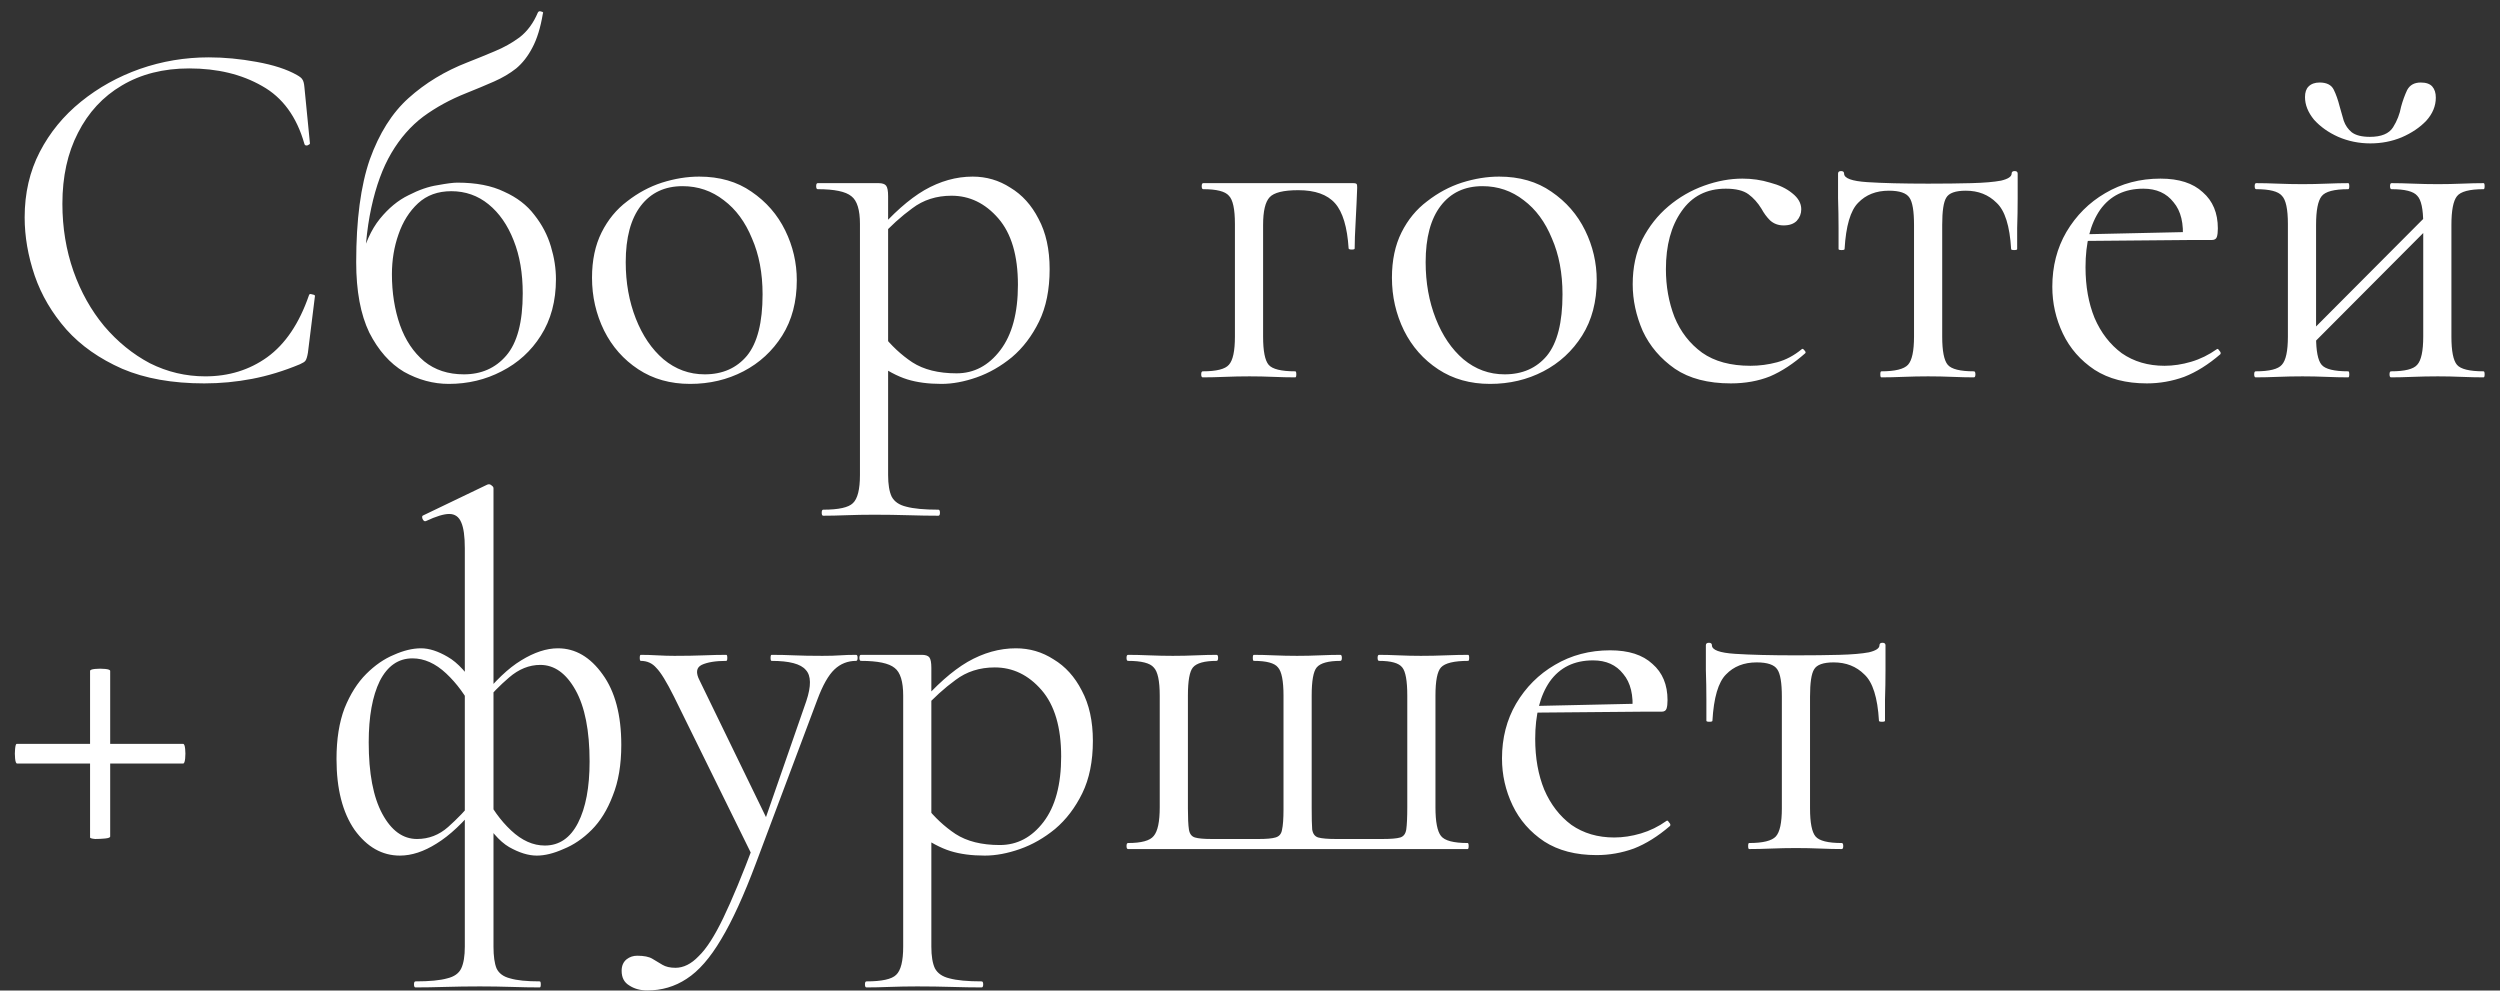 <?xml version="1.0" encoding="UTF-8"?> <svg xmlns="http://www.w3.org/2000/svg" width="159" height="63" viewBox="0 0 159 63" fill="none"><rect x="0" y="0" width="159" height="63" fill="#333333" stroke="none"/><path d="M13.28 3.648C14.261 3.648 15.275 3.744 16.32 3.936C17.387 4.128 18.24 4.405 18.88 4.768C19.072 4.875 19.189 4.971 19.232 5.056C19.296 5.141 19.339 5.301 19.36 5.536L19.712 9.12C19.712 9.163 19.659 9.205 19.552 9.248C19.445 9.269 19.381 9.237 19.36 9.152C18.869 7.424 17.973 6.197 16.672 5.472C15.371 4.725 13.824 4.352 12.032 4.352C10.389 4.352 8.96 4.715 7.744 5.44C6.549 6.144 5.621 7.147 4.96 8.448C4.299 9.728 3.968 11.232 3.968 12.96C3.968 14.475 4.203 15.904 4.672 17.248C5.141 18.571 5.792 19.733 6.624 20.736C7.477 21.739 8.448 22.528 9.536 23.104C10.645 23.659 11.819 23.936 13.056 23.936C14.549 23.936 15.861 23.531 16.992 22.72C18.144 21.888 19.029 20.576 19.648 18.784C19.669 18.699 19.733 18.677 19.84 18.72C19.968 18.741 20.032 18.773 20.032 18.816L19.584 22.432C19.541 22.688 19.488 22.859 19.424 22.944C19.381 23.008 19.264 23.083 19.072 23.168C18.048 23.595 17.035 23.904 16.032 24.096C15.029 24.288 14.016 24.384 12.992 24.384C10.965 24.384 9.227 24.075 7.776 23.456C6.325 22.816 5.141 21.984 4.224 20.96C3.307 19.915 2.635 18.773 2.208 17.536C1.781 16.277 1.568 15.04 1.568 13.824C1.568 12.288 1.888 10.901 2.528 9.664C3.168 8.427 4.043 7.36 5.152 6.464C6.261 5.568 7.509 4.875 8.896 4.384C10.304 3.893 11.765 3.648 13.28 3.648ZM28.542 24.416C27.561 24.416 26.612 24.16 25.694 23.648C24.798 23.115 24.062 22.283 23.486 21.152C22.932 20 22.654 18.507 22.654 16.672C22.654 13.984 22.942 11.808 23.518 10.144C24.116 8.48 24.937 7.179 25.982 6.24C27.049 5.28 28.297 4.523 29.726 3.968C30.324 3.733 30.9 3.499 31.454 3.264C32.03 3.029 32.564 2.731 33.054 2.368C33.545 1.984 33.929 1.461 34.206 0.8C34.249 0.715 34.324 0.693 34.43 0.736C34.537 0.757 34.569 0.8 34.526 0.864C34.377 1.76 34.153 2.485 33.854 3.04C33.577 3.573 33.236 4.011 32.83 4.352C32.425 4.672 31.956 4.949 31.422 5.184C30.889 5.419 30.302 5.664 29.662 5.92C28.638 6.325 27.721 6.827 26.91 7.424C26.121 8.021 25.449 8.789 24.894 9.728C24.34 10.667 23.913 11.829 23.614 13.216C23.316 14.581 23.166 16.235 23.166 18.176L22.91 16.704C23.188 15.531 23.604 14.603 24.158 13.92C24.713 13.237 25.321 12.736 25.982 12.416C26.644 12.075 27.262 11.861 27.838 11.776C28.414 11.669 28.83 11.616 29.086 11.616C30.281 11.616 31.273 11.808 32.062 12.192C32.873 12.555 33.513 13.045 33.982 13.664C34.473 14.283 34.825 14.955 35.038 15.68C35.252 16.384 35.358 17.077 35.358 17.76C35.358 19.147 35.038 20.341 34.398 21.344C33.78 22.325 32.948 23.083 31.902 23.616C30.878 24.149 29.758 24.416 28.542 24.416ZM29.502 23.808C30.612 23.808 31.508 23.413 32.19 22.624C32.894 21.813 33.246 20.491 33.246 18.656C33.246 17.376 33.054 16.256 32.67 15.296C32.286 14.315 31.753 13.547 31.07 12.992C30.388 12.437 29.598 12.16 28.702 12.16C27.849 12.16 27.145 12.416 26.59 12.928C26.036 13.44 25.62 14.101 25.342 14.912C25.065 15.701 24.926 16.544 24.926 17.44C24.926 18.613 25.097 19.691 25.438 20.672C25.78 21.632 26.292 22.4 26.974 22.976C27.657 23.531 28.5 23.808 29.502 23.808ZM43.892 24.416C42.633 24.416 41.535 24.107 40.596 23.488C39.657 22.869 38.932 22.048 38.42 21.024C37.908 19.979 37.652 18.859 37.652 17.664C37.652 16.555 37.855 15.595 38.26 14.784C38.665 13.973 39.209 13.312 39.892 12.8C40.575 12.267 41.311 11.872 42.1 11.616C42.911 11.36 43.7 11.232 44.468 11.232C45.769 11.232 46.879 11.552 47.796 12.192C48.735 12.832 49.449 13.653 49.94 14.656C50.431 15.659 50.676 16.715 50.676 17.824C50.676 19.189 50.367 20.363 49.748 21.344C49.129 22.325 48.308 23.083 47.284 23.616C46.26 24.149 45.129 24.416 43.892 24.416ZM44.82 23.808C45.951 23.808 46.847 23.413 47.508 22.624C48.169 21.813 48.5 20.512 48.5 18.72C48.5 17.376 48.276 16.192 47.828 15.168C47.401 14.123 46.804 13.312 46.036 12.736C45.268 12.139 44.393 11.84 43.412 11.84C42.281 11.84 41.396 12.256 40.756 13.088C40.116 13.92 39.796 15.115 39.796 16.672C39.796 17.973 40.009 19.168 40.436 20.256C40.863 21.344 41.449 22.208 42.196 22.848C42.964 23.488 43.839 23.808 44.82 23.808ZM52.356 32.8C52.292 32.8 52.261 32.736 52.261 32.608C52.261 32.48 52.292 32.416 52.356 32.416C53.338 32.416 53.967 32.277 54.245 32C54.543 31.723 54.693 31.125 54.693 30.208V14.24C54.693 13.344 54.511 12.757 54.148 12.48C53.786 12.181 53.071 12.032 52.005 12.032C51.941 12.032 51.908 11.968 51.908 11.84C51.908 11.712 51.941 11.648 52.005 11.648C52.538 11.648 53.039 11.648 53.508 11.648C53.999 11.648 54.437 11.648 54.821 11.648C55.226 11.648 55.578 11.648 55.877 11.648C56.111 11.648 56.271 11.701 56.356 11.808C56.442 11.915 56.484 12.139 56.484 12.48V30.208C56.484 30.805 56.559 31.264 56.709 31.584C56.879 31.904 57.188 32.117 57.636 32.224C58.106 32.352 58.788 32.416 59.684 32.416C59.748 32.416 59.781 32.48 59.781 32.608C59.781 32.736 59.748 32.8 59.684 32.8C59.108 32.8 58.468 32.789 57.764 32.768C57.082 32.747 56.356 32.736 55.589 32.736C54.991 32.736 54.404 32.747 53.828 32.768C53.274 32.789 52.783 32.8 52.356 32.8ZM59.877 24.416C59.044 24.416 58.319 24.32 57.7 24.128C57.082 23.936 56.399 23.573 55.653 23.04L56.133 21.28C56.687 21.984 57.316 22.571 58.02 23.04C58.746 23.509 59.684 23.744 60.837 23.744C61.946 23.744 62.874 23.253 63.62 22.272C64.367 21.291 64.74 19.904 64.74 18.112C64.74 16.256 64.325 14.848 63.492 13.888C62.66 12.928 61.669 12.448 60.517 12.448C59.556 12.448 58.724 12.715 58.02 13.248C57.316 13.76 56.634 14.379 55.972 15.104L55.684 14.848C56.773 13.589 57.807 12.672 58.788 12.096C59.791 11.52 60.815 11.232 61.861 11.232C62.735 11.232 63.535 11.467 64.26 11.936C65.007 12.384 65.605 13.045 66.052 13.92C66.522 14.795 66.757 15.861 66.757 17.12C66.757 18.421 66.532 19.531 66.085 20.448C65.636 21.365 65.061 22.123 64.356 22.72C63.653 23.296 62.906 23.723 62.117 24C61.327 24.277 60.581 24.416 59.877 24.416ZM86.061 11.648C86.189 11.648 86.263 11.669 86.285 11.712C86.306 11.733 86.317 11.808 86.317 11.936C86.295 12.576 86.263 13.28 86.221 14.048C86.178 14.795 86.157 15.381 86.157 15.808C86.157 15.851 86.093 15.872 85.965 15.872C85.858 15.872 85.794 15.851 85.773 15.808C85.687 14.443 85.399 13.483 84.909 12.928C84.418 12.373 83.639 12.096 82.573 12.096C81.634 12.096 81.026 12.245 80.749 12.544C80.471 12.843 80.333 13.429 80.333 14.304V21.408C80.333 22.325 80.45 22.923 80.685 23.2C80.919 23.477 81.485 23.616 82.381 23.616C82.423 23.616 82.445 23.68 82.445 23.808C82.445 23.936 82.423 24 82.381 24C81.954 24 81.485 23.989 80.973 23.968C80.482 23.947 79.981 23.936 79.469 23.936C78.935 23.936 78.413 23.947 77.901 23.968C77.389 23.989 76.919 24 76.493 24C76.429 24 76.397 23.936 76.397 23.808C76.397 23.68 76.429 23.616 76.493 23.616C77.367 23.616 77.922 23.477 78.157 23.2C78.413 22.923 78.541 22.325 78.541 21.408V14.24C78.541 13.301 78.413 12.704 78.157 12.448C77.922 12.171 77.378 12.032 76.525 12.032C76.461 12.032 76.429 11.968 76.429 11.84C76.429 11.712 76.461 11.648 76.525 11.648H86.061ZM94.767 24.416C93.508 24.416 92.41 24.107 91.471 23.488C90.532 22.869 89.807 22.048 89.295 21.024C88.783 19.979 88.527 18.859 88.527 17.664C88.527 16.555 88.73 15.595 89.135 14.784C89.54 13.973 90.084 13.312 90.767 12.8C91.45 12.267 92.186 11.872 92.975 11.616C93.786 11.36 94.575 11.232 95.343 11.232C96.644 11.232 97.754 11.552 98.671 12.192C99.61 12.832 100.324 13.653 100.815 14.656C101.306 15.659 101.551 16.715 101.551 17.824C101.551 19.189 101.242 20.363 100.623 21.344C100.004 22.325 99.183 23.083 98.159 23.616C97.135 24.149 96.004 24.416 94.767 24.416ZM95.695 23.808C96.826 23.808 97.722 23.413 98.383 22.624C99.044 21.813 99.375 20.512 99.375 18.72C99.375 17.376 99.151 16.192 98.703 15.168C98.276 14.123 97.679 13.312 96.911 12.736C96.143 12.139 95.268 11.84 94.287 11.84C93.156 11.84 92.271 12.256 91.631 13.088C90.991 13.92 90.671 15.115 90.671 16.672C90.671 17.973 90.884 19.168 91.311 20.256C91.738 21.344 92.324 22.208 93.071 22.848C93.839 23.488 94.714 23.808 95.695 23.808ZM110.08 24.384C108.629 24.384 107.445 24.075 106.528 23.456C105.61 22.816 104.928 22.016 104.48 21.056C104.053 20.075 103.84 19.083 103.84 18.08C103.84 17.013 104.042 16.064 104.448 15.232C104.874 14.4 105.429 13.696 106.112 13.12C106.794 12.544 107.552 12.107 108.384 11.808C109.216 11.509 110.026 11.36 110.816 11.36C111.434 11.36 112.021 11.445 112.576 11.616C113.152 11.765 113.621 11.989 113.984 12.288C114.368 12.587 114.56 12.928 114.56 13.312C114.56 13.589 114.464 13.835 114.272 14.048C114.08 14.24 113.802 14.336 113.44 14.336C113.098 14.336 112.81 14.229 112.576 14.016C112.362 13.803 112.181 13.557 112.032 13.28C111.797 12.896 111.52 12.587 111.2 12.352C110.88 12.117 110.4 12 109.76 12C108.544 12 107.605 12.48 106.944 13.44C106.282 14.379 105.952 15.605 105.952 17.12C105.952 18.208 106.133 19.221 106.496 20.16C106.88 21.099 107.466 21.856 108.256 22.432C109.045 22.987 110.069 23.264 111.328 23.264C111.904 23.264 112.469 23.189 113.024 23.04C113.578 22.891 114.101 22.613 114.592 22.208C114.634 22.165 114.688 22.187 114.752 22.272C114.837 22.357 114.858 22.421 114.816 22.464C114.069 23.125 113.322 23.616 112.576 23.936C111.829 24.235 110.997 24.384 110.08 24.384ZM119.652 24C119.609 24 119.588 23.936 119.588 23.808C119.588 23.68 119.609 23.616 119.652 23.616C120.526 23.616 121.092 23.477 121.348 23.2C121.604 22.923 121.732 22.325 121.732 21.408V14.304C121.732 13.429 121.636 12.853 121.444 12.576C121.252 12.277 120.814 12.128 120.132 12.128C119.321 12.128 118.67 12.384 118.18 12.896C117.689 13.387 117.401 14.368 117.316 15.84C117.316 15.883 117.252 15.904 117.124 15.904C116.996 15.904 116.932 15.883 116.932 15.84C116.932 15.541 116.932 15.093 116.932 14.496C116.932 13.877 116.921 13.248 116.9 12.608C116.9 11.968 116.9 11.445 116.9 11.04C116.9 10.933 116.964 10.88 117.092 10.88C117.22 10.88 117.284 10.933 117.284 11.04C117.284 11.339 117.774 11.52 118.756 11.584C119.737 11.648 121.028 11.68 122.628 11.68C123.673 11.68 124.59 11.669 125.38 11.648C126.19 11.627 126.82 11.573 127.268 11.488C127.716 11.381 127.94 11.232 127.94 11.04C127.94 10.933 128.004 10.88 128.132 10.88C128.26 10.88 128.324 10.933 128.324 11.04C128.324 11.445 128.324 11.968 128.324 12.608C128.324 13.248 128.313 13.877 128.292 14.496C128.292 15.093 128.292 15.541 128.292 15.84C128.292 15.883 128.228 15.904 128.1 15.904C127.972 15.904 127.908 15.883 127.908 15.84C127.822 14.368 127.513 13.387 126.98 12.896C126.468 12.384 125.817 12.128 125.028 12.128C124.366 12.128 123.95 12.277 123.78 12.576C123.609 12.853 123.524 13.429 123.524 14.304V21.408C123.524 22.325 123.641 22.923 123.876 23.2C124.11 23.477 124.665 23.616 125.54 23.616C125.604 23.616 125.636 23.68 125.636 23.808C125.636 23.936 125.604 24 125.54 24C125.134 24 124.676 23.989 124.164 23.968C123.673 23.947 123.161 23.936 122.628 23.936C122.116 23.936 121.593 23.947 121.06 23.968C120.548 23.989 120.078 24 119.652 24ZM136.543 24.384C135.22 24.384 134.111 24.096 133.215 23.52C132.319 22.923 131.647 22.155 131.199 21.216C130.751 20.277 130.527 19.285 130.527 18.24C130.527 16.939 130.826 15.776 131.423 14.752C132.042 13.707 132.863 12.885 133.887 12.288C134.932 11.669 136.106 11.36 137.407 11.36C138.58 11.36 139.476 11.648 140.095 12.224C140.735 12.779 141.055 13.547 141.055 14.528C141.055 14.763 141.034 14.944 140.991 15.072C140.948 15.2 140.842 15.264 140.671 15.264H138.815C138.9 14.219 138.708 13.419 138.239 12.864C137.791 12.288 137.151 12 136.319 12C135.124 12 134.207 12.448 133.567 13.344C132.948 14.24 132.639 15.456 132.639 16.992C132.639 18.208 132.831 19.285 133.215 20.224C133.62 21.163 134.196 21.909 134.943 22.464C135.711 22.997 136.618 23.264 137.663 23.264C138.218 23.264 138.783 23.179 139.359 23.008C139.935 22.837 140.479 22.571 140.991 22.208C141.034 22.165 141.087 22.197 141.151 22.304C141.236 22.389 141.258 22.464 141.215 22.528C140.447 23.189 139.679 23.669 138.911 23.968C138.143 24.245 137.354 24.384 136.543 24.384ZM132.063 15.328L132.031 14.912L139.327 14.752V15.264L132.063 15.328ZM146.502 22.464L146.054 22.016L154.726 13.312L155.174 13.76L146.502 22.464ZM145.51 21.408V14.24C145.51 13.301 145.382 12.704 145.126 12.448C144.891 12.171 144.347 12.032 143.493 12.032C143.43 12.032 143.398 11.968 143.398 11.84C143.398 11.712 143.43 11.648 143.493 11.648C143.899 11.648 144.358 11.659 144.87 11.68C145.382 11.701 145.904 11.712 146.438 11.712C146.95 11.712 147.462 11.701 147.974 11.68C148.486 11.659 148.944 11.648 149.35 11.648C149.392 11.648 149.414 11.712 149.414 11.84C149.414 11.968 149.392 12.032 149.35 12.032C148.454 12.032 147.888 12.181 147.654 12.48C147.419 12.779 147.302 13.387 147.302 14.304V21.408C147.302 22.325 147.419 22.923 147.654 23.2C147.888 23.477 148.454 23.616 149.35 23.616C149.392 23.616 149.414 23.68 149.414 23.808C149.414 23.936 149.392 24 149.35 24C148.923 24 148.454 23.989 147.942 23.968C147.451 23.947 146.95 23.936 146.438 23.936C145.904 23.936 145.382 23.947 144.87 23.968C144.358 23.989 143.888 24 143.462 24C143.398 24 143.366 23.936 143.366 23.808C143.366 23.68 143.398 23.616 143.462 23.616C144.336 23.616 144.891 23.477 145.126 23.2C145.382 22.923 145.51 22.325 145.51 21.408ZM154.118 21.408V14.24C154.118 13.301 153.99 12.704 153.734 12.448C153.499 12.171 152.955 12.032 152.102 12.032C152.038 12.032 152.006 11.968 152.006 11.84C152.006 11.712 152.038 11.648 152.102 11.648C152.507 11.648 152.966 11.659 153.478 11.68C153.99 11.701 154.512 11.712 155.046 11.712C155.558 11.712 156.07 11.701 156.582 11.68C157.094 11.659 157.552 11.648 157.958 11.648C158 11.648 158.022 11.712 158.022 11.84C158.022 11.968 158 12.032 157.958 12.032C157.062 12.032 156.496 12.181 156.262 12.48C156.027 12.779 155.91 13.387 155.91 14.304V21.408C155.91 22.325 156.027 22.923 156.262 23.2C156.496 23.477 157.062 23.616 157.958 23.616C158 23.616 158.022 23.68 158.022 23.808C158.022 23.936 158 24 157.958 24C157.531 24 157.062 23.989 156.55 23.968C156.059 23.947 155.558 23.936 155.046 23.936C154.512 23.936 153.979 23.947 153.446 23.968C152.934 23.989 152.475 24 152.07 24C152.006 24 151.974 23.936 151.974 23.808C151.974 23.68 152.006 23.616 152.07 23.616C152.944 23.616 153.499 23.477 153.734 23.2C153.99 22.923 154.118 22.325 154.118 21.408ZM150.726 8.704C151.451 8.704 151.942 8.501 152.198 8.096C152.454 7.691 152.624 7.253 152.71 6.784C152.816 6.4 152.944 6.048 153.094 5.728C153.264 5.408 153.552 5.248 153.958 5.248C154.299 5.248 154.544 5.333 154.694 5.504C154.843 5.675 154.918 5.909 154.918 6.208C154.918 6.741 154.715 7.232 154.31 7.68C153.904 8.107 153.382 8.459 152.742 8.736C152.123 8.992 151.462 9.12 150.758 9.12C150.032 9.12 149.35 8.981 148.71 8.704C148.091 8.427 147.579 8.064 147.174 7.616C146.79 7.147 146.598 6.667 146.598 6.176C146.598 5.877 146.672 5.653 146.822 5.504C146.992 5.333 147.227 5.248 147.526 5.248C147.974 5.248 148.272 5.397 148.422 5.696C148.571 5.995 148.699 6.357 148.806 6.784C148.891 7.061 148.976 7.36 149.062 7.68C149.168 7.979 149.339 8.224 149.574 8.416C149.83 8.608 150.214 8.704 150.726 8.704ZM1.088 48.56C1.024 48.56 0.981 48.453 0.96 48.24C0.939 48.027 0.939 47.824 0.96 47.632C0.981 47.419 1.013 47.312 1.056 47.312H11.648C11.712 47.312 11.755 47.419 11.776 47.632C11.797 47.824 11.797 48.027 11.776 48.24C11.755 48.453 11.712 48.56 11.648 48.56H1.088ZM7.008 53.2C7.008 53.264 6.901 53.307 6.688 53.328C6.475 53.349 6.261 53.36 6.048 53.36C5.835 53.339 5.728 53.307 5.728 53.264V42.672C5.728 42.608 5.835 42.565 6.048 42.544C6.261 42.523 6.475 42.523 6.688 42.544C6.901 42.565 7.008 42.608 7.008 42.672V53.2ZM26.426 62.8C26.362 62.8 26.33 62.736 26.33 62.608C26.33 62.48 26.362 62.416 26.426 62.416C27.322 62.416 27.994 62.352 28.442 62.224C28.89 62.117 29.189 61.904 29.338 61.584C29.487 61.264 29.562 60.805 29.562 60.208V34.864C29.562 34.117 29.487 33.573 29.338 33.232C29.189 32.869 28.933 32.688 28.57 32.688C28.229 32.688 27.738 32.837 27.098 33.136C27.013 33.179 26.938 33.136 26.874 33.008C26.831 32.88 26.842 32.805 26.906 32.784L30.97 30.832C31.013 30.811 31.055 30.8 31.098 30.8C31.162 30.8 31.226 30.832 31.29 30.896C31.354 30.939 31.386 30.992 31.386 31.056V60.208C31.386 60.805 31.45 61.264 31.578 61.584C31.727 61.904 32.015 62.117 32.442 62.224C32.869 62.352 33.498 62.416 34.33 62.416C34.373 62.416 34.394 62.48 34.394 62.608C34.394 62.736 34.373 62.8 34.33 62.8C33.797 62.8 33.199 62.789 32.538 62.768C31.877 62.747 31.205 62.736 30.522 62.736C29.754 62.736 29.018 62.747 28.314 62.768C27.61 62.789 26.981 62.8 26.426 62.8ZM25.434 54.416C24.303 54.416 23.343 53.872 22.554 52.784C21.786 51.675 21.402 50.171 21.402 48.272C21.402 47.013 21.573 45.936 21.914 45.04C22.277 44.144 22.735 43.419 23.29 42.864C23.845 42.309 24.431 41.904 25.05 41.648C25.669 41.371 26.245 41.232 26.778 41.232C27.29 41.232 27.855 41.413 28.474 41.776C29.114 42.139 29.754 42.843 30.394 43.888L30.106 45.2C29.637 44.261 29.061 43.472 28.378 42.832C27.695 42.192 26.981 41.872 26.234 41.872C25.338 41.872 24.645 42.352 24.154 43.312C23.685 44.272 23.45 45.573 23.45 47.216C23.45 49.179 23.738 50.693 24.314 51.76C24.89 52.827 25.626 53.36 26.522 53.36C27.269 53.36 27.93 53.104 28.506 52.592C29.103 52.059 29.615 51.525 30.042 50.992L30.362 51.216C29.466 52.325 28.602 53.136 27.77 53.648C26.959 54.16 26.181 54.416 25.434 54.416ZM34.138 54.416C33.605 54.416 33.018 54.235 32.378 53.872C31.759 53.509 31.151 52.805 30.554 51.76L30.81 50.448C31.258 51.387 31.823 52.176 32.506 52.816C33.189 53.456 33.903 53.776 34.65 53.776C35.567 53.776 36.271 53.296 36.762 52.336C37.253 51.376 37.498 50.075 37.498 48.432C37.498 46.469 37.199 44.955 36.602 43.888C36.005 42.821 35.258 42.288 34.362 42.288C33.658 42.288 32.997 42.555 32.378 43.088C31.781 43.6 31.269 44.123 30.842 44.656L30.586 44.432C31.482 43.301 32.335 42.491 33.146 42C33.978 41.488 34.757 41.232 35.482 41.232C36.591 41.232 37.541 41.787 38.33 42.896C39.119 43.984 39.514 45.477 39.514 47.376C39.514 48.635 39.333 49.712 38.97 50.608C38.629 51.504 38.181 52.229 37.626 52.784C37.071 53.339 36.474 53.744 35.834 54C35.215 54.277 34.65 54.416 34.138 54.416ZM54.448 41.648C54.512 41.648 54.544 41.712 54.544 41.84C54.544 41.968 54.512 42.032 54.448 42.032C53.915 42.032 53.456 42.213 53.072 42.576C52.688 42.939 52.326 43.579 51.984 44.496L48.08 54.896C47.312 56.944 46.576 58.555 45.872 59.728C45.168 60.923 44.432 61.765 43.664 62.256C42.918 62.747 42.086 62.992 41.168 62.992C40.72 62.992 40.336 62.885 40.016 62.672C39.696 62.48 39.536 62.171 39.536 61.744C39.536 61.424 39.643 61.179 39.856 61.008C40.048 60.859 40.272 60.784 40.528 60.784C40.955 60.784 41.275 60.848 41.488 60.976C41.702 61.104 41.915 61.232 42.128 61.36C42.342 61.488 42.619 61.552 42.96 61.552C43.472 61.552 43.963 61.307 44.432 60.816C44.923 60.347 45.446 59.536 46 58.384C46.555 57.232 47.206 55.664 47.952 53.68L47.92 54.576L42.864 44.304C42.395 43.365 42.022 42.757 41.744 42.48C41.488 42.181 41.158 42.032 40.752 42.032C40.71 42.032 40.688 41.968 40.688 41.84C40.688 41.712 40.71 41.648 40.752 41.648C41.094 41.648 41.446 41.659 41.808 41.68C42.192 41.701 42.555 41.712 42.896 41.712C43.6 41.712 44.219 41.701 44.752 41.68C45.286 41.659 45.766 41.648 46.192 41.648C46.235 41.648 46.256 41.712 46.256 41.84C46.256 41.968 46.235 42.032 46.192 42.032C45.51 42.032 44.987 42.117 44.624 42.288C44.283 42.459 44.24 42.789 44.496 43.28L48.88 52.304L48.144 53.616L51.28 44.592C51.6 43.632 51.59 42.971 51.248 42.608C50.928 42.224 50.203 42.032 49.072 42.032C49.03 42.032 49.008 41.968 49.008 41.84C49.008 41.712 49.03 41.648 49.072 41.648C49.584 41.648 50.064 41.659 50.512 41.68C50.982 41.701 51.579 41.712 52.304 41.712C52.774 41.712 53.147 41.701 53.424 41.68C53.723 41.659 54.064 41.648 54.448 41.648ZM55.106 62.8C55.042 62.8 55.011 62.736 55.011 62.608C55.011 62.48 55.042 62.416 55.106 62.416C56.088 62.416 56.717 62.277 56.995 62C57.293 61.723 57.443 61.125 57.443 60.208V44.24C57.443 43.344 57.261 42.757 56.898 42.48C56.536 42.181 55.821 42.032 54.755 42.032C54.691 42.032 54.658 41.968 54.658 41.84C54.658 41.712 54.691 41.648 54.755 41.648C55.288 41.648 55.789 41.648 56.258 41.648C56.749 41.648 57.187 41.648 57.571 41.648C57.976 41.648 58.328 41.648 58.627 41.648C58.861 41.648 59.021 41.701 59.106 41.808C59.192 41.915 59.234 42.139 59.234 42.48V60.208C59.234 60.805 59.309 61.264 59.459 61.584C59.629 61.904 59.938 62.117 60.386 62.224C60.856 62.352 61.538 62.416 62.434 62.416C62.498 62.416 62.531 62.48 62.531 62.608C62.531 62.736 62.498 62.8 62.434 62.8C61.858 62.8 61.218 62.789 60.514 62.768C59.832 62.747 59.106 62.736 58.339 62.736C57.741 62.736 57.154 62.747 56.578 62.768C56.024 62.789 55.533 62.8 55.106 62.8ZM62.627 54.416C61.794 54.416 61.069 54.32 60.45 54.128C59.832 53.936 59.149 53.573 58.403 53.04L58.883 51.28C59.437 51.984 60.066 52.571 60.77 53.04C61.496 53.509 62.434 53.744 63.587 53.744C64.696 53.744 65.624 53.253 66.371 52.272C67.117 51.291 67.49 49.904 67.49 48.112C67.49 46.256 67.075 44.848 66.243 43.888C65.41 42.928 64.418 42.448 63.267 42.448C62.306 42.448 61.474 42.715 60.77 43.248C60.066 43.76 59.384 44.379 58.722 45.104L58.434 44.848C59.523 43.589 60.557 42.672 61.538 42.096C62.541 41.52 63.565 41.232 64.611 41.232C65.485 41.232 66.285 41.467 67.01 41.936C67.757 42.384 68.355 43.045 68.802 43.92C69.272 44.795 69.507 45.861 69.507 47.12C69.507 48.421 69.282 49.531 68.835 50.448C68.386 51.365 67.811 52.123 67.106 52.72C66.403 53.296 65.656 53.723 64.867 54C64.077 54.277 63.331 54.416 62.627 54.416ZM71.743 54C71.679 54 71.647 53.936 71.647 53.808C71.647 53.68 71.679 53.616 71.743 53.616C72.596 53.616 73.14 53.467 73.375 53.168C73.631 52.869 73.759 52.261 73.759 51.344V44.24C73.759 43.301 73.631 42.704 73.375 42.448C73.14 42.171 72.596 42.032 71.743 42.032C71.679 42.032 71.647 41.968 71.647 41.84C71.647 41.712 71.679 41.648 71.743 41.648C72.148 41.648 72.596 41.659 73.087 41.68C73.599 41.701 74.1 41.712 74.591 41.712C75.103 41.712 75.593 41.701 76.063 41.68C76.553 41.659 76.991 41.648 77.375 41.648C77.439 41.648 77.471 41.712 77.471 41.84C77.471 41.968 77.439 42.032 77.375 42.032C76.607 42.032 76.105 42.171 75.871 42.448C75.657 42.704 75.551 43.301 75.551 44.24V51.408C75.551 52.027 75.572 52.475 75.615 52.752C75.657 53.029 75.785 53.2 75.999 53.264C76.212 53.328 76.564 53.36 77.055 53.36H80.063C80.553 53.36 80.905 53.328 81.119 53.264C81.353 53.2 81.492 53.04 81.535 52.784C81.599 52.507 81.631 52.069 81.631 51.472V44.24C81.631 43.301 81.513 42.704 81.279 42.448C81.065 42.171 80.553 42.032 79.743 42.032C79.7 42.032 79.679 41.968 79.679 41.84C79.679 41.712 79.7 41.648 79.743 41.648C80.127 41.648 80.553 41.659 81.023 41.68C81.513 41.701 82.004 41.712 82.495 41.712C82.985 41.712 83.465 41.701 83.935 41.68C84.425 41.659 84.863 41.648 85.247 41.648C85.311 41.648 85.343 41.712 85.343 41.84C85.343 41.968 85.311 42.032 85.247 42.032C84.479 42.032 83.977 42.171 83.743 42.448C83.529 42.704 83.423 43.301 83.423 44.24V51.408C83.423 52.027 83.433 52.475 83.455 52.752C83.497 53.029 83.625 53.2 83.839 53.264C84.073 53.328 84.447 53.36 84.959 53.36H87.935C88.468 53.36 88.841 53.328 89.055 53.264C89.268 53.2 89.396 53.029 89.439 52.752C89.481 52.453 89.503 51.984 89.503 51.344V44.24C89.503 43.301 89.396 42.704 89.183 42.448C88.969 42.171 88.479 42.032 87.711 42.032C87.647 42.032 87.615 41.968 87.615 41.84C87.615 41.712 87.647 41.648 87.711 41.648C88.073 41.648 88.489 41.659 88.959 41.68C89.428 41.701 89.897 41.712 90.367 41.712C90.9 41.712 91.423 41.701 91.935 41.68C92.468 41.659 92.948 41.648 93.375 41.648C93.417 41.648 93.439 41.712 93.439 41.84C93.439 41.968 93.417 42.032 93.375 42.032C92.479 42.032 91.903 42.171 91.647 42.448C91.412 42.704 91.295 43.301 91.295 44.24V51.344C91.295 52.261 91.412 52.869 91.647 53.168C91.881 53.467 92.447 53.616 93.343 53.616C93.385 53.616 93.407 53.68 93.407 53.808C93.407 53.936 93.385 54 93.343 54H71.743ZM101.543 54.384C100.22 54.384 99.111 54.096 98.215 53.52C97.319 52.923 96.647 52.155 96.199 51.216C95.751 50.277 95.527 49.285 95.527 48.24C95.527 46.939 95.826 45.776 96.423 44.752C97.042 43.707 97.863 42.885 98.887 42.288C99.932 41.669 101.106 41.36 102.407 41.36C103.58 41.36 104.476 41.648 105.095 42.224C105.735 42.779 106.055 43.547 106.055 44.528C106.055 44.763 106.034 44.944 105.991 45.072C105.948 45.2 105.842 45.264 105.671 45.264H103.815C103.9 44.219 103.708 43.419 103.239 42.864C102.791 42.288 102.151 42 101.319 42C100.124 42 99.207 42.448 98.567 43.344C97.948 44.24 97.639 45.456 97.639 46.992C97.639 48.208 97.831 49.285 98.215 50.224C98.62 51.163 99.196 51.909 99.943 52.464C100.711 52.997 101.618 53.264 102.663 53.264C103.218 53.264 103.783 53.179 104.359 53.008C104.935 52.837 105.479 52.571 105.991 52.208C106.034 52.165 106.087 52.197 106.151 52.304C106.236 52.389 106.258 52.464 106.215 52.528C105.447 53.189 104.679 53.669 103.911 53.968C103.143 54.245 102.354 54.384 101.543 54.384ZM97.063 45.328L97.031 44.912L104.327 44.752V45.264L97.063 45.328ZM111.246 54C111.203 54 111.182 53.936 111.182 53.808C111.182 53.68 111.203 53.616 111.246 53.616C112.12 53.616 112.686 53.477 112.942 53.2C113.198 52.923 113.326 52.325 113.326 51.408V44.304C113.326 43.429 113.23 42.853 113.038 42.576C112.846 42.277 112.408 42.128 111.726 42.128C110.915 42.128 110.264 42.384 109.774 42.896C109.283 43.387 108.995 44.368 108.91 45.84C108.91 45.883 108.846 45.904 108.718 45.904C108.59 45.904 108.526 45.883 108.526 45.84C108.526 45.541 108.526 45.093 108.526 44.496C108.526 43.877 108.515 43.248 108.493 42.608C108.493 41.968 108.493 41.445 108.493 41.04C108.493 40.933 108.558 40.88 108.686 40.88C108.814 40.88 108.878 40.933 108.878 41.04C108.878 41.339 109.368 41.52 110.35 41.584C111.331 41.648 112.622 41.68 114.222 41.68C115.267 41.68 116.184 41.669 116.974 41.648C117.784 41.627 118.414 41.573 118.862 41.488C119.31 41.381 119.534 41.232 119.534 41.04C119.534 40.933 119.598 40.88 119.726 40.88C119.854 40.88 119.918 40.933 119.918 41.04C119.918 41.445 119.918 41.968 119.918 42.608C119.918 43.248 119.907 43.877 119.886 44.496C119.886 45.093 119.886 45.541 119.886 45.84C119.886 45.883 119.822 45.904 119.694 45.904C119.566 45.904 119.502 45.883 119.502 45.84C119.416 44.368 119.107 43.387 118.574 42.896C118.062 42.384 117.411 42.128 116.622 42.128C115.96 42.128 115.544 42.277 115.374 42.576C115.203 42.853 115.118 43.429 115.118 44.304V51.408C115.118 52.325 115.235 52.923 115.47 53.2C115.704 53.477 116.259 53.616 117.134 53.616C117.198 53.616 117.23 53.68 117.23 53.808C117.23 53.936 117.198 54 117.134 54C116.728 54 116.27 53.989 115.758 53.968C115.267 53.947 114.755 53.936 114.222 53.936C113.71 53.936 113.187 53.947 112.654 53.968C112.142 53.989 111.672 54 111.246 54Z" fill="white"></path></svg> 